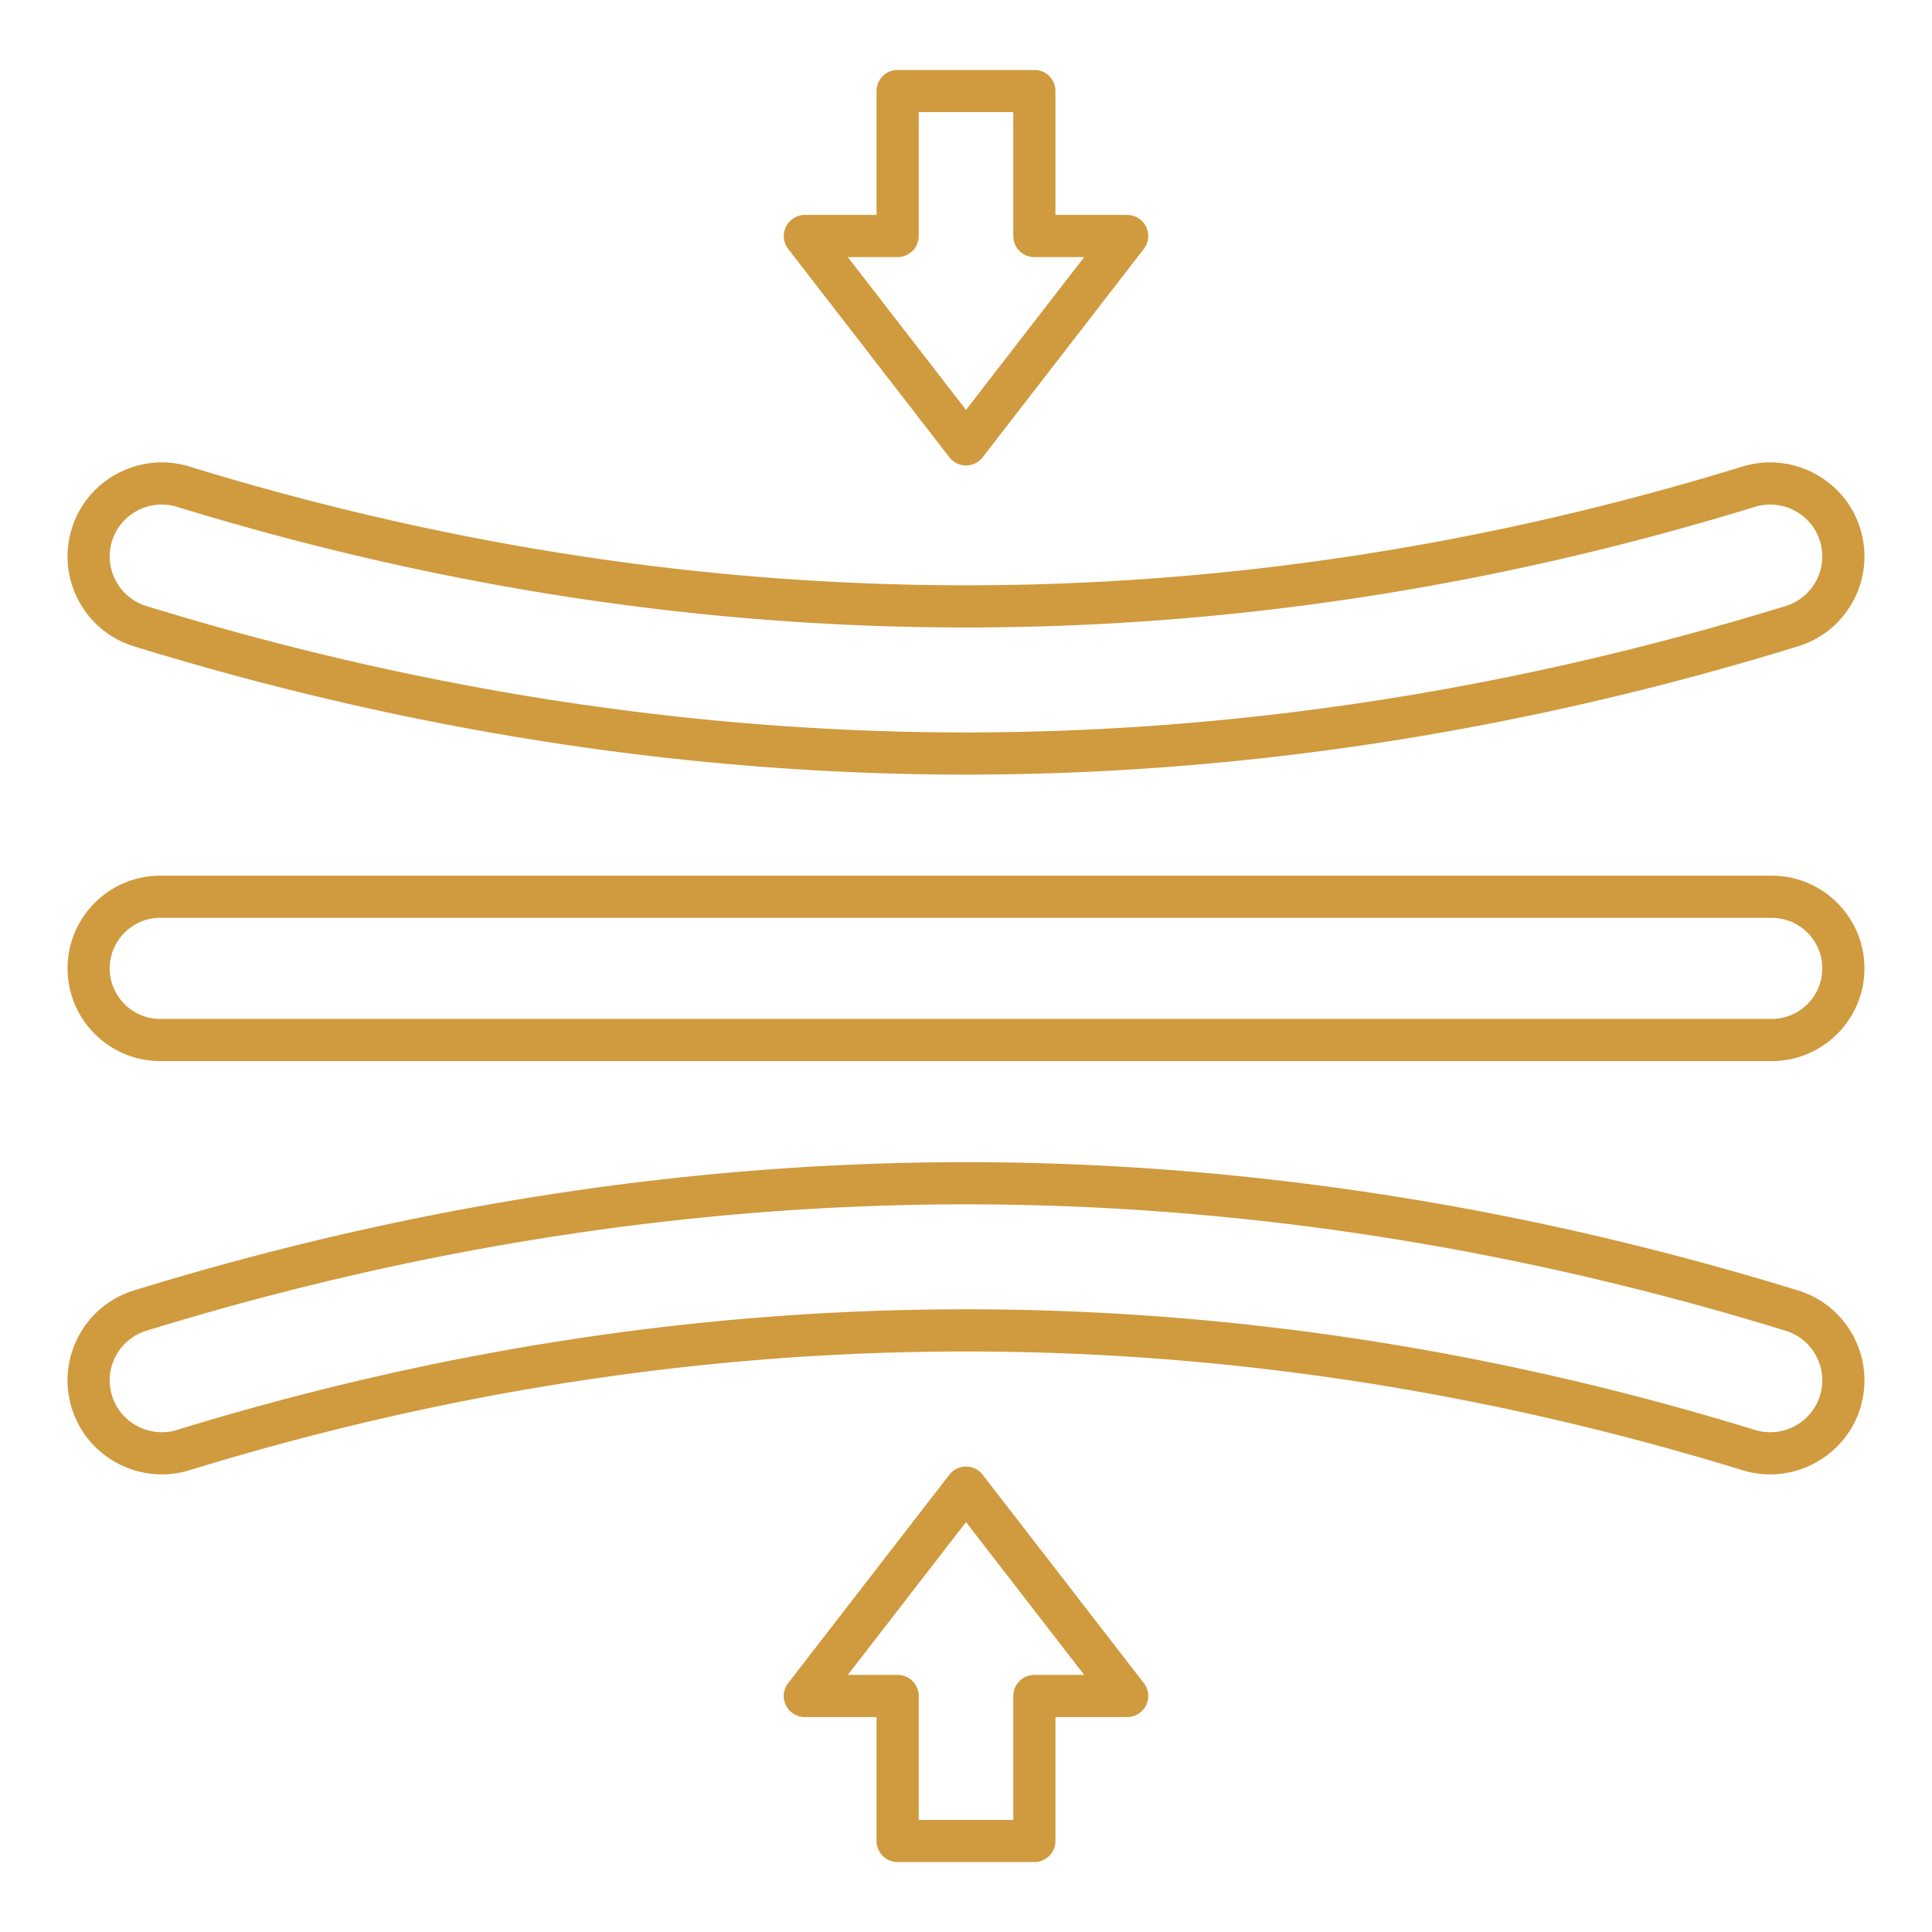<?xml version="1.0" encoding="UTF-8"?>
<svg xmlns="http://www.w3.org/2000/svg" xmlns:xlink="http://www.w3.org/1999/xlink" xmlns:svgjs="http://svgjs.com/svgjs" version="1.1" width="512" height="512" x="0" y="0" viewBox="0 0 550 550" style="enable-background:new 0 0 512 512" xml:space="preserve" class="">
  <g>
    <path d="M504.378 302.067H45.622c-14.551 0-26.389-11.838-26.389-26.389S31.07 249.29 45.622 249.29h458.756c14.552 0 26.39 11.838 26.39 26.389s-11.838 26.388-26.39 26.388zM45.622 261.29c-7.934 0-14.389 6.455-14.389 14.389s6.455 14.389 14.389 14.389h458.756c7.935 0 14.39-6.455 14.39-14.389s-6.455-14.389-14.39-14.389zM275 220.511c-78.542 0-158.238-12.288-236.874-36.521-6.876-2.119-12.501-6.8-15.837-13.181-3.338-6.385-3.973-13.681-1.788-20.544 4.434-13.922 19.416-21.753 33.399-17.456 146.712 45.082 295.489 45.082 442.2 0 13.987-4.297 28.966 3.534 33.399 17.456 2.186 6.863 1.551 14.16-1.787 20.544-3.337 6.381-8.961 11.062-15.838 13.182-78.637 24.233-158.332 36.52-236.874 36.52zM46.053 143.628c-6.274 0-12.126 4.024-14.117 10.277a14.69 14.69 0 0 0 .987 11.343 14.667 14.667 0 0 0 8.737 7.273C119.15 196.402 197.657 208.51 275 208.51s155.85-12.108 233.34-35.989a14.67 14.67 0 0 0 8.738-7.274 14.691 14.691 0 0 0 .987-11.342c-2.447-7.681-10.718-11.997-18.44-9.627-149.051 45.801-300.2 45.801-449.25 0-1.435-.44-2.89-.65-4.322-.65zM503.919 419.726a26.535 26.535 0 0 1-7.818-1.177c-146.714-45.082-295.489-45.082-442.201 0-13.986 4.297-28.966-3.536-33.399-17.457-2.186-6.862-1.551-14.158 1.787-20.543 3.336-6.381 8.96-11.063 15.837-13.182C116.764 343.133 196.46 330.846 275 330.846s158.236 12.287 236.873 36.521c6.878 2.12 12.503 6.802 15.839 13.184 3.338 6.385 3.973 13.68 1.787 20.543-3.61 11.334-14.217 18.632-25.58 18.632zM275 372.728c75.059 0 150.091 11.447 224.625 34.351 7.718 2.371 15.994-1.946 18.44-9.628a14.694 14.694 0 0 0-.987-11.341 14.677 14.677 0 0 0-8.739-7.275c-77.491-23.88-155.998-35.988-233.339-35.988s-155.848 12.108-233.34 35.989a14.67 14.67 0 0 0-8.738 7.274 14.69 14.69 0 0 0-.987 11.341c2.446 7.681 10.717 11.999 18.44 9.628 74.517-22.898 149.584-34.351 224.625-34.351z" fill="#D09A3E" data-original="#000000" opacity="1" class=""></path>
    <path d="M275 132.5a6 6 0 0 1-4.746-2.329l-45.875-59.313a6.001 6.001 0 0 1 4.746-9.67h20.412V25.911a6 6 0 0 1 6-6h38.927a6 6 0 0 1 6 6v35.276h20.412a5.999 5.999 0 0 1 4.746 9.67l-45.876 59.313A6 6 0 0 1 275 132.5zm-33.649-59.312L275 116.693l33.649-43.505h-14.186a6 6 0 0 1-6-6V31.911h-26.927v35.276a6 6 0 0 1-6 6h-14.185zM294.464 530.089h-38.927a6 6 0 0 1-6-6v-35.276h-20.412a6 6 0 0 1-4.746-9.67l45.875-59.313a6 6 0 0 1 9.492 0l45.876 59.313a6 6 0 0 1-4.746 9.67h-20.412v35.276a6 6 0 0 1-6 6zm-32.927-12h26.927v-35.276a6 6 0 0 1 6-6h14.186L275 433.307l-33.649 43.506h14.186a6 6 0 0 1 6 6z" fill="#D09A3E" data-original="#000000" opacity="1" class=""></path>
  </g>
</svg>
